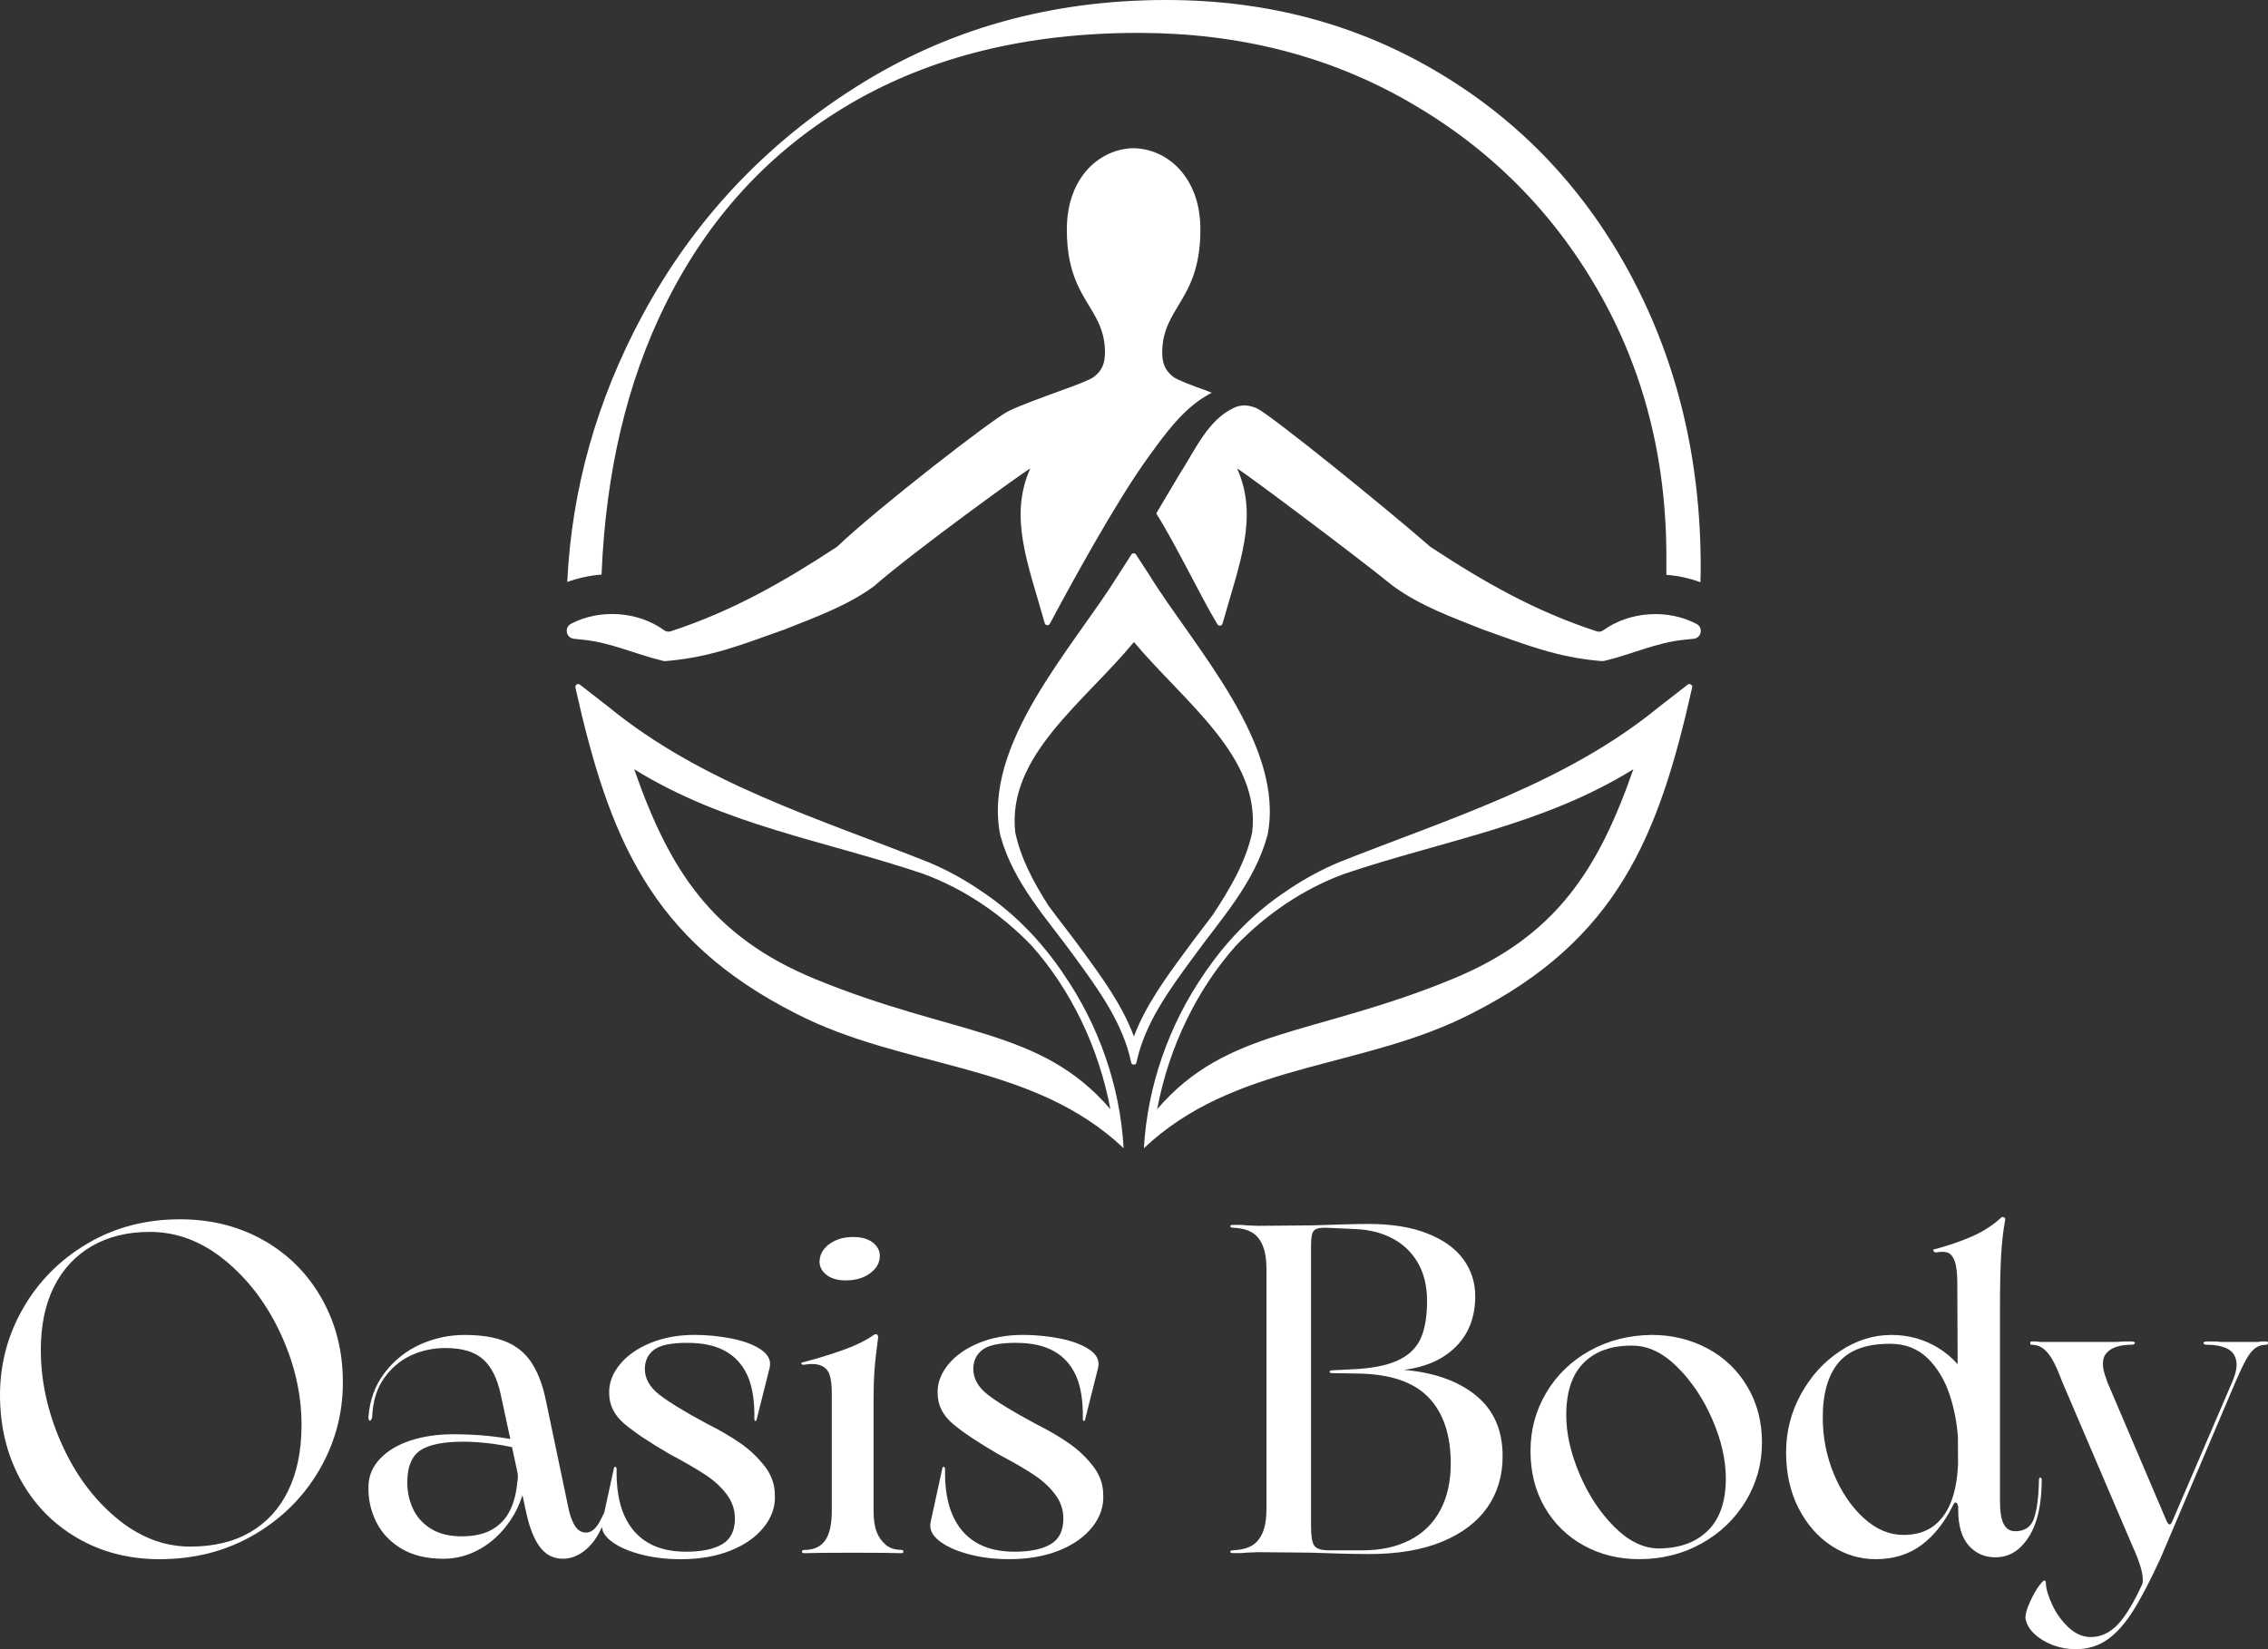 <svg width="286" height="208" viewBox="0 0 286 208" fill="none" xmlns="http://www.w3.org/2000/svg">
<rect x="0" y="0" width="286" height="208" fill="#333333" stroke="none"/>
<g clip-path="url(#clip0_2121_1452)">
<path d="M33.288 156.459C30.166 154.675 26.637 153.783 22.698 153.783C18.367 153.783 14.479 154.803 11.026 156.841C7.574 158.88 4.873 161.595 2.925 164.985C0.973 168.378 0 172.031 0 175.952C0 179.872 0.858 183.461 2.574 186.596C4.29 189.732 6.678 192.191 9.741 193.975C12.804 195.759 16.265 196.651 20.125 196.651C24.532 196.651 28.491 195.632 32.003 193.593C35.514 191.554 38.262 188.831 40.252 185.42C42.242 182.009 43.236 178.323 43.236 174.364C43.236 170.405 42.357 166.976 40.603 163.838C38.849 160.703 36.407 158.243 33.291 156.456L33.288 156.459ZM36.36 187.977C35.249 190.271 33.648 192.025 31.564 193.24C29.476 194.455 26.95 195.063 23.987 195.063C20.632 195.063 17.501 193.839 14.597 191.388C11.69 188.94 9.39 185.784 7.692 181.92C5.997 178.059 5.148 174.168 5.148 170.248C5.148 167.151 5.705 164.496 6.813 162.279C7.925 160.065 9.514 158.359 11.581 157.164C13.647 155.97 16.085 155.372 18.892 155.372C22.285 155.372 25.446 156.569 28.371 158.957C31.295 161.349 33.636 164.436 35.39 168.218C37.145 172.002 38.023 175.833 38.023 179.715C38.023 182.931 37.466 185.684 36.357 187.977H36.36Z" fill="white"/>
<path d="M96.442 184.949C95.602 183.853 94.599 182.89 93.429 182.069C92.258 181.245 90.814 180.403 89.098 179.538C86.33 178.05 84.34 176.833 83.131 175.893C81.922 174.951 81.318 173.872 81.318 172.66C81.318 171.641 81.698 170.838 82.459 170.248C83.219 169.661 84.614 169.365 86.642 169.365C88.671 169.365 90.251 169.718 91.498 170.423C92.745 171.128 93.671 172.168 94.278 173.54C94.882 174.912 95.165 176.714 95.127 178.948C95.127 179.067 95.145 179.147 95.186 179.185C95.224 179.224 95.275 179.224 95.333 179.185C95.392 179.147 95.422 179.088 95.422 179.011L97.061 172.482C97.256 171.581 96.875 170.817 95.92 170.189C94.965 169.563 93.715 169.101 92.176 168.805C90.637 168.511 89.104 168.363 87.583 168.363C85.516 168.363 83.653 168.707 81.996 169.392C80.336 170.079 79.05 170.989 78.134 172.127C77.217 173.265 76.777 174.459 76.819 175.712C76.819 177.203 77.453 178.486 78.72 179.565C79.988 180.643 81.91 181.926 84.484 183.417C86.471 184.475 88.004 185.367 89.077 186.093C90.15 186.819 91.017 187.631 91.681 188.535C92.344 189.436 92.674 190.437 92.674 191.534C92.674 193.063 92.138 194.141 91.064 194.767C89.991 195.395 88.479 195.709 86.53 195.709C84.581 195.709 82.951 195.318 81.645 194.533C80.339 193.747 79.354 192.592 78.691 191.062C78.027 189.533 77.715 187.613 77.756 185.299C77.756 185.18 77.727 185.091 77.668 185.035C77.609 184.976 77.55 184.976 77.494 185.035C77.435 185.094 77.405 185.162 77.405 185.24L76.2 190.763C76.049 191.089 75.899 191.385 75.769 191.649C75.224 192.746 74.599 193.297 73.897 193.297C73.313 193.297 72.833 192.995 72.464 192.387C72.093 191.78 71.81 190.947 71.615 189.889L68.746 176.189C68.316 174.346 67.715 172.859 66.933 171.721C66.152 170.586 65.091 169.741 63.743 169.193C62.399 168.645 60.671 168.369 58.566 168.369C56.656 168.369 54.813 168.763 53.038 169.546C51.264 170.331 49.763 171.516 48.533 173.105C47.304 174.69 46.611 176.584 46.458 178.779C46.458 178.936 46.487 179.055 46.547 179.132C46.605 179.209 46.673 179.209 46.753 179.132C46.83 179.055 46.888 178.936 46.927 178.779C47.003 176.782 47.502 175.135 48.419 173.84C49.336 172.545 50.465 171.584 51.812 170.959C53.156 170.334 54.61 170.02 56.169 170.02C58.277 170.02 59.855 170.491 60.91 171.43C61.963 172.373 62.703 173.842 63.133 175.84L64.351 181.491C63.614 181.355 62.759 181.233 61.789 181.129C60.306 180.972 58.746 180.895 57.11 180.895C55.158 180.895 53.374 181.159 51.756 181.689C50.137 182.22 48.852 182.993 47.897 184.013C46.941 185.032 46.464 186.209 46.464 187.542C46.426 189.071 46.747 190.532 47.428 191.922C48.109 193.312 49.164 194.441 50.588 195.303C52.012 196.165 53.796 196.598 55.942 196.598C57.54 196.598 59.071 196.186 60.536 195.362C61.998 194.538 63.257 193.365 64.309 191.833C64.99 190.846 65.512 189.759 65.884 188.576L66.358 190.775C66.786 192.734 67.373 194.195 68.113 195.155C68.853 196.115 69.811 196.595 70.978 196.595C71.993 196.595 72.957 196.213 73.873 195.448C74.678 194.776 75.356 193.824 75.905 192.592C75.964 193.205 76.317 193.774 76.972 194.301C77.85 195.007 79.08 195.576 80.657 196.008C82.237 196.438 83.962 196.654 85.834 196.654C88.213 196.654 90.31 196.293 92.123 195.567C93.936 194.841 95.339 193.851 96.336 192.597C97.329 191.344 97.789 189.99 97.71 188.541C97.71 187.246 97.291 186.051 96.454 184.952L96.442 184.949ZM65.229 186.949C65.114 188.321 64.799 189.519 64.295 190.535C63.788 191.554 63.036 192.349 62.042 192.918C61.049 193.486 59.769 193.768 58.21 193.768C56.65 193.768 55.353 193.445 54.321 192.799C53.286 192.15 52.525 191.291 52.039 190.212C51.553 189.133 51.328 187.969 51.367 186.712C51.405 184.869 51.971 183.595 53.062 182.89C54.153 182.184 55.948 181.832 58.445 181.832C59.575 181.832 60.804 181.921 62.131 182.095C63.024 182.214 63.832 182.356 64.566 182.522L65.3 185.93C65.318 186.303 65.3 186.647 65.229 186.946V186.949Z" fill="white"/>
<path d="M106.649 161.488C107.819 161.488 108.792 161.224 109.574 160.694C110.352 160.163 110.803 159.529 110.918 158.782C111.036 157.997 110.791 157.342 110.187 156.812C109.579 156.281 108.713 156.018 107.584 156.018C106.454 156.018 105.496 156.281 104.718 156.812C103.937 157.339 103.488 157.997 103.374 158.782C103.256 159.529 103.5 160.163 104.105 160.694C104.709 161.224 105.558 161.488 106.649 161.488Z" fill="white"/>
<path d="M113.671 195.475C112.851 195.475 112.188 195.261 111.681 194.829C111.174 194.396 110.794 193.848 110.54 193.181C110.286 192.514 110.16 191.634 110.16 190.535V176.717C110.16 175.149 110.198 173.845 110.275 172.808C110.351 171.771 110.511 170.366 110.743 168.603C110.705 168.407 110.626 168.301 110.508 168.28C110.39 168.259 110.254 168.31 110.098 168.428C109.084 169.133 107.727 169.779 106.032 170.369C104.337 170.956 102.707 171.448 101.147 171.839C101.109 171.839 101.079 171.869 101.059 171.928C101.038 171.987 101.059 172.034 101.118 172.076C101.176 172.115 101.241 172.135 101.321 172.135C102.256 171.978 102.987 172.008 103.514 172.224C104.042 172.44 104.402 172.811 104.596 173.341C104.791 173.872 104.891 174.663 104.891 175.724V190.544C104.891 192.268 104.605 193.525 104.042 194.307C103.476 195.092 102.609 195.483 101.439 195.483C101.321 195.483 101.233 195.513 101.176 195.572C101.118 195.632 101.109 195.7 101.147 195.777C101.185 195.854 101.283 195.895 101.439 195.895C102.53 195.857 104.579 195.836 107.58 195.836C110.581 195.836 112.61 195.857 113.665 195.895C113.78 195.895 113.86 195.857 113.898 195.777C113.936 195.7 113.936 195.629 113.898 195.572C113.86 195.513 113.78 195.483 113.665 195.483L113.671 195.475Z" fill="white"/>
<path d="M137.861 184.949C137.021 183.853 136.019 182.89 134.848 182.069C133.678 181.245 132.233 180.403 130.517 179.538C127.749 178.05 125.759 176.833 124.55 175.893C123.341 174.951 122.737 173.872 122.737 172.66C122.737 171.641 123.117 170.838 123.878 170.248C124.639 169.661 126.033 169.365 128.062 169.365C130.09 169.365 131.67 169.718 132.917 170.423C134.164 171.128 135.09 172.168 135.697 173.54C136.302 174.912 136.585 176.714 136.547 178.948C136.547 179.067 136.564 179.147 136.605 179.185C136.644 179.224 136.694 179.224 136.753 179.185C136.812 179.147 136.841 179.088 136.841 179.011L138.481 172.482C138.675 171.581 138.295 170.817 137.34 170.189C136.384 169.563 135.134 169.101 133.595 168.805C132.056 168.511 130.523 168.363 129.002 168.363C126.935 168.363 125.072 168.707 123.415 169.392C121.755 170.079 120.47 170.989 119.553 172.127C118.636 173.265 118.197 174.459 118.238 175.712C118.238 177.203 118.872 178.486 120.14 179.565C121.407 180.643 123.33 181.926 125.903 183.417C127.891 184.475 129.424 185.367 130.494 186.093C131.567 186.819 132.434 187.631 133.097 188.535C133.76 189.436 134.091 190.437 134.091 191.534C134.091 193.063 133.554 194.141 132.481 194.767C131.408 195.395 129.895 195.709 127.947 195.709C125.998 195.709 124.367 195.318 123.061 194.533C121.755 193.747 120.771 192.592 120.107 191.062C119.444 189.533 119.131 187.613 119.173 185.299C119.173 185.18 119.143 185.091 119.084 185.035C119.025 184.976 118.966 184.976 118.91 185.035C118.851 185.094 118.822 185.162 118.822 185.24L117.36 191.943C117.165 192.805 117.507 193.59 118.383 194.295C119.258 195.001 120.491 195.57 122.068 196.002C123.648 196.432 125.373 196.648 127.245 196.648C129.624 196.648 131.72 196.287 133.533 195.561C135.347 194.835 136.75 193.845 137.746 192.592C138.74 191.338 139.197 189.984 139.12 188.535C139.12 187.24 138.702 186.046 137.864 184.946L137.861 184.949Z" fill="white"/>
<path d="M186.094 175.981C183.833 174.158 180.808 173.092 177.025 172.774C179.832 172.422 182.037 171.432 183.635 169.805C185.233 168.178 186.032 166.071 186.032 163.484C186.032 161.76 185.534 160.213 184.54 158.838C183.547 157.466 182.034 156.378 180.006 155.575C177.978 154.772 175.501 154.369 172.576 154.369C171.601 154.369 170.519 154.39 169.33 154.428C168.139 154.467 166.883 154.508 165.557 154.547C164.425 154.547 163.275 154.559 162.104 154.577C160.934 154.597 159.784 154.606 158.652 154.606L157.19 154.547C156.877 154.508 156.576 154.488 156.285 154.488H155.436C155.318 154.488 155.229 154.517 155.173 154.574C155.114 154.633 155.114 154.692 155.173 154.751C155.232 154.811 155.321 154.837 155.436 154.837C156.408 154.876 157.199 155.063 157.806 155.397C158.41 155.732 158.879 156.281 159.209 157.045C159.539 157.81 159.707 158.838 159.707 160.133V190.24C159.707 191.535 159.542 192.564 159.209 193.328C158.876 194.093 158.41 194.641 157.806 194.976C157.201 195.308 156.411 195.494 155.436 195.533C155.318 195.533 155.229 195.563 155.173 195.622C155.114 195.681 155.114 195.74 155.173 195.797C155.232 195.856 155.321 195.886 155.436 195.886H156.285C156.576 195.886 156.88 195.865 157.19 195.826L158.652 195.767C159.781 195.767 160.904 195.776 162.016 195.797C163.127 195.817 164.189 195.826 165.206 195.826C166.491 195.865 167.759 195.903 169.009 195.945C170.256 195.983 171.465 196.004 172.635 196.004C176.262 196.004 179.334 195.486 181.849 194.445C184.363 193.408 186.265 191.965 187.553 190.125C188.839 188.282 189.484 186.124 189.484 183.656C189.484 180.364 188.352 177.806 186.091 175.984L186.094 175.981ZM181.619 190.477C180.74 192.125 179.463 193.379 177.786 194.241C176.108 195.103 174.118 195.533 171.819 195.533H167.606C166.63 195.533 166.005 195.337 165.734 194.946C165.459 194.555 165.324 193.752 165.324 192.537V157.137C165.324 156.156 165.433 155.528 165.648 155.255C165.86 154.98 166.341 154.843 167.081 154.843L171.002 155.018C172.718 155.098 174.251 155.489 175.595 156.195C176.94 156.9 178.004 157.919 178.785 159.253C179.564 160.586 179.956 162.192 179.956 164.074C179.956 165.956 179.702 167.544 179.195 168.721C178.688 169.897 177.801 170.807 176.533 171.453C175.265 172.102 173.52 172.502 171.297 172.659L167.962 172.834C167.847 172.834 167.759 172.863 167.7 172.92C167.641 172.979 167.641 173.038 167.7 173.097C167.759 173.157 167.847 173.183 167.962 173.183L171.415 173.243C175.392 173.32 178.308 174.33 180.162 176.271C182.017 178.212 182.942 180.986 182.942 184.592C182.942 186.865 182.503 188.827 181.627 190.472L181.619 190.477Z" fill="white"/>
<path d="M215.317 170.072C213.191 168.937 210.842 168.365 208.268 168.365C205.382 168.404 202.778 169.071 200.458 170.365C198.135 171.66 196.313 173.424 194.986 175.658C193.659 177.892 192.999 180.343 192.999 183.007C192.999 185.671 193.595 188.036 194.783 190.092C195.971 192.152 197.61 193.758 199.697 194.914C201.782 196.07 204.114 196.647 206.688 196.647C209.574 196.647 212.198 195.99 214.556 194.677C216.915 193.364 218.778 191.58 220.143 189.325C221.508 187.07 222.189 184.61 222.189 181.946C222.189 179.282 221.573 176.968 220.347 174.891C219.117 172.813 217.44 171.207 215.314 170.069L215.317 170.072ZM215.346 193.065C213.825 194.555 211.738 195.299 209.087 195.299C207.177 195.261 205.323 194.339 203.53 192.534C201.735 190.733 200.284 188.516 199.173 185.89C198.061 183.265 197.507 180.793 197.507 178.479C197.507 175.539 198.247 173.335 199.73 171.865C201.21 170.395 203.259 169.681 205.874 169.719C207.823 169.719 209.707 170.62 211.52 172.425C213.333 174.23 214.807 176.434 215.936 179.039C217.065 181.647 217.631 184.127 217.631 186.477C217.631 189.378 216.871 191.574 215.349 193.065H215.346Z" fill="white"/>
<path d="M257.467 186.655C257.467 186.536 257.438 186.45 257.379 186.391C257.32 186.332 257.261 186.332 257.205 186.391C257.146 186.45 257.116 186.539 257.116 186.655C257.078 188.771 256.872 190.38 256.503 191.476C256.135 192.573 255.342 193.124 254.133 193.124C253.469 193.124 252.983 192.822 252.67 192.214C252.358 191.607 252.202 190.655 252.202 189.361V165.135C252.202 162.157 252.252 159.863 252.349 158.254C252.446 156.648 252.611 155.199 252.847 153.904C252.886 153.747 252.868 153.64 252.788 153.581C252.709 153.522 252.591 153.492 252.438 153.492C251.347 154.512 250.079 155.335 248.634 155.961C247.193 156.589 245.571 157.137 243.779 157.608C243.779 157.647 243.787 157.697 243.808 157.756C243.829 157.816 243.867 157.866 243.926 157.905C243.985 157.943 244.073 157.964 244.188 157.964C244.772 157.848 245.25 157.857 245.621 157.994C245.993 158.13 246.285 158.491 246.5 159.081C246.712 159.668 246.821 160.61 246.821 161.902L246.862 172.058C246.134 171.24 245.315 170.546 244.392 169.986C242.617 168.91 240.656 168.368 238.513 168.368C236.252 168.368 234.097 169.044 232.048 170.398C229.999 171.749 228.351 173.566 227.104 175.836C225.854 178.109 225.231 180.562 225.231 183.185C225.231 185.807 225.759 188.205 226.812 190.241C227.864 192.279 229.25 193.859 230.966 194.976C232.682 196.093 234.536 196.65 236.523 196.65C238.784 196.65 240.715 196.052 242.316 194.857C243.917 193.66 245.262 191.948 246.352 189.713C246.429 189.556 246.518 189.488 246.615 189.506C246.712 189.526 246.78 189.574 246.818 189.654C246.857 189.746 246.895 189.87 246.933 190.024V190.418C246.933 192.416 247.372 193.915 248.251 194.917C249.13 195.915 250.25 196.416 251.615 196.416C252.862 196.416 253.935 195.975 254.831 195.095C255.728 194.211 256.391 193.068 256.819 191.654C257.249 190.244 257.464 188.578 257.464 186.655H257.467ZM246.176 189.035C245.668 190.504 244.908 191.63 243.894 192.416C242.879 193.201 241.591 193.592 240.034 193.592C238.239 193.592 236.561 192.878 235.002 191.447C233.442 190.015 232.195 188.172 231.258 185.92C230.323 183.665 229.854 181.285 229.854 178.775C229.854 175.756 230.518 173.453 231.841 171.865C233.168 170.277 235.332 169.482 238.336 169.482C240.247 169.482 241.827 170.09 243.074 171.305C244.321 172.52 245.259 174.087 245.884 176.008C246.438 177.718 246.774 179.472 246.898 181.271L246.913 184.637C246.842 186.338 246.597 187.805 246.176 189.032V189.035Z" fill="white"/>
<path d="M285.985 169.278C285.964 169.219 285.896 169.189 285.779 169.189H285.28C285.106 169.189 284.938 169.21 284.782 169.249H280.103C279.752 169.21 279.419 169.189 279.11 169.189H278.231C278.075 169.189 277.969 169.219 277.91 169.278C277.851 169.338 277.851 169.406 277.91 169.483C277.969 169.563 278.075 169.601 278.231 169.601C279.245 169.601 280.083 169.75 280.749 170.043C281.412 170.336 281.819 170.837 281.978 171.542C282.135 172.248 281.978 173.151 281.509 174.248L273.903 191.948C273.785 192.185 273.679 192.292 273.582 192.271C273.484 192.253 273.375 192.144 273.26 191.948L265.713 174.248C265.713 174.209 265.701 174.18 265.683 174.162C265.663 174.141 265.654 174.094 265.654 174.014C265.032 172.485 265.02 171.368 265.625 170.662C266.229 169.957 267.293 169.604 268.814 169.604C268.971 169.604 269.086 169.566 269.165 169.486C269.242 169.409 269.242 169.338 269.165 169.281C269.089 169.222 268.971 169.192 268.814 169.192H267.965C267.674 169.192 267.352 169.213 267.001 169.252H257.231C257.075 169.213 256.898 169.192 256.703 169.192H256.176C256.099 169.192 256.049 169.222 256.028 169.281C256.007 169.341 256.007 169.409 256.028 169.486C256.049 169.566 256.096 169.604 256.176 169.604C256.721 169.604 257.199 169.752 257.608 170.046C258.018 170.339 258.407 170.802 258.779 171.427C259.15 172.055 259.569 172.994 260.038 174.248L268.988 195.181C269.378 196.005 269.699 196.846 269.955 197.709C270.209 198.571 270.277 199.256 270.159 199.768C269.065 202.16 268.024 203.875 267.031 204.913C266.037 205.95 264.914 206.471 263.667 206.471C262.653 206.471 261.715 206.068 260.857 205.265C259.999 204.462 259.318 203.52 258.808 202.441C258.301 201.362 258.027 200.453 257.989 199.709C257.989 199.199 257.765 199.217 257.316 199.768C256.868 200.316 256.429 201.063 256.002 202.003C255.574 202.945 255.379 203.65 255.418 204.121C255.536 204.827 255.904 205.473 256.529 206.062C257.151 206.649 257.924 207.12 258.841 207.473C259.758 207.826 260.742 208 261.795 208C263.275 208 264.593 207.597 265.742 206.794C266.892 205.991 267.986 204.764 269.018 203.12C270.05 201.472 271.211 199.241 272.5 196.417L281.919 174.248C282.465 172.994 282.913 172.052 283.264 171.427C283.615 170.802 283.983 170.339 284.375 170.046C284.764 169.752 285.233 169.604 285.779 169.604C285.896 169.604 285.964 169.566 285.985 169.486C286.003 169.409 286.003 169.338 285.985 169.281V169.278Z" fill="white"/>
<path d="M83.897 38.429C89.322 27.447 97.126 18.989 107.288 13.045C117.454 7.112 129.541 4.149 143.557 4.149C156.196 4.149 167.573 7.038 177.665 12.846C187.765 18.639 195.705 26.558 201.469 36.559C207.244 46.575 210.133 57.797 210.133 70.225V72.501C211.622 72.614 213.058 72.928 214.423 73.432C214.447 72.777 214.461 72.125 214.461 71.47C214.461 58.073 211.572 45.923 205.808 35.015C200.033 24.107 191.993 15.537 181.692 9.329C171.388 3.103 159.849 0 147.071 0C132.507 0 119.452 3.657 107.913 10.982C96.362 18.296 87.397 27.897 81.008 39.771C75.244 50.478 72.092 61.7 71.532 73.399C72.906 72.91 74.357 72.581 75.857 72.469C76.382 59.563 79.059 48.202 83.897 38.426V38.429Z" fill="white"/>
<path d="M175.749 73.968C179.154 76.44 183.214 77.895 187.026 79.409C192.226 81.237 196.274 82.921 201.973 83.38C202.082 83.371 202.194 83.362 202.303 83.356C205.753 82.541 208.863 81.027 212.457 80.68C212.817 80.636 213.182 80.6 213.554 80.568C214.547 80.485 214.821 79.157 213.937 78.692C210.325 76.783 205.502 77.1 202.191 79.489C201.952 79.661 201.646 79.72 201.363 79.628C193.63 77.115 187.197 73.456 180.422 69.002C180.374 68.966 180.33 68.928 180.283 68.892C174.643 63.967 160.468 52.496 158.525 51.518L158.239 51.402C157.429 51.074 156.506 51.029 155.707 51.388C152.307 52.914 150.733 56.748 148.717 59.854C147.752 61.475 145.804 64.743 145.804 64.755C147.213 66.999 148.69 69.802 150.158 72.59C150.651 73.527 151.14 74.451 151.629 75.364C152.26 76.573 153.047 77.939 153.522 78.745C153.681 79.015 154.082 78.953 154.165 78.65C156.296 71.064 158.735 65.209 156.005 59.089C156.842 59.528 170.401 69.654 175.669 73.909C175.696 73.93 175.719 73.951 175.746 73.968H175.749Z" fill="white"/>
<path d="M72.37 80.565C72.744 80.603 73.106 80.639 73.469 80.678C77.069 81.03 80.17 82.539 83.62 83.353C83.732 83.377 83.844 83.392 83.944 83.377C89.646 82.912 93.697 81.241 98.897 79.406C102.71 77.886 106.775 76.44 110.174 73.966C110.198 73.954 110.224 73.927 110.248 73.903C115.236 69.541 129.075 59.528 129.916 59.087C127.191 65.194 129.615 71.038 131.741 78.588C131.829 78.903 132.242 78.953 132.392 78.662C133.843 75.948 138.831 66.649 142.956 60.352C143.669 59.247 144.368 58.242 145.007 57.374C146.883 54.784 149.209 51.569 152.183 49.886C152.384 49.746 152.596 49.634 152.808 49.545C152.808 49.545 152.608 49.471 152.284 49.331C152.272 49.319 152.245 49.319 152.234 49.308C150.208 48.579 148.495 47.939 147.959 47.536C146.933 46.756 146.558 45.826 146.558 44.457C146.558 43.739 146.632 43.088 146.771 42.495C147.11 41.025 147.785 39.881 148.522 38.648C149.848 36.45 151.373 34.011 151.373 28.947C151.373 28.117 151.311 27.326 151.184 26.597C151.06 25.868 150.883 25.177 150.647 24.537C150.185 23.281 149.521 22.199 148.734 21.346C147.16 19.624 145.058 18.732 142.97 18.693H142.932C138.757 18.756 134.53 22.276 134.53 28.947C134.53 32.037 135.093 34.15 135.841 35.833C135.98 36.136 136.13 36.423 136.266 36.713C136.779 37.694 137.327 38.536 137.817 39.377C138.666 40.836 139.341 42.282 139.341 44.454C139.341 45.823 138.967 46.753 137.941 47.533C137.416 47.936 135.676 48.576 133.666 49.305C133.666 49.305 133.658 49.309 133.642 49.316C131.478 50.108 128.978 51 127.253 51.806C125.34 52.698 110.737 64.032 105.637 68.883C105.599 68.922 105.549 68.958 105.499 68.996C98.724 73.444 92.285 77.101 84.557 79.629C84.268 79.718 83.971 79.652 83.732 79.478C80.43 77.089 75.618 76.775 72.004 78.674C71.128 79.14 71.379 80.47 72.367 80.559L72.37 80.565Z" fill="white"/>
<path d="M213.386 86.716C213.459 86.39 213.085 86.144 212.822 86.348L209.202 89.16C197.424 98.8 182.898 103.171 168.906 108.727C166.68 109.658 164.569 110.802 162.579 112.132C162.479 112.194 162.367 112.271 162.267 112.346C158.466 114.847 155.114 118.177 152.352 122.083C152.163 122.335 151.977 122.599 151.815 122.862C147.378 129.323 144.689 137.012 144.25 144.815C144.25 144.815 144.975 144.148 145.35 143.822C156.801 133.957 172.178 134.713 185.557 127.838C203.945 118.536 209.161 105.539 213.383 86.716H213.386ZM145.922 139.893C147.416 131.998 150.939 124.815 155.828 119.295C159.666 115.312 164.292 112.144 169.493 110.221C182.081 105.974 194.517 104.11 205.971 97.022C201.569 109.613 196.265 118.091 183.158 123.479C165.554 130.712 154.725 129.648 145.922 139.893Z" fill="white"/>
<path d="M133.592 122.083C130.83 118.174 127.478 114.844 123.677 112.346C123.577 112.271 123.465 112.194 123.365 112.132C121.378 110.799 119.264 109.658 117.038 108.727C103.049 103.174 88.52 98.8 76.742 89.16L73.121 86.348C72.859 86.144 72.485 86.39 72.558 86.716C76.78 105.542 81.996 118.536 100.383 127.838C113.762 134.713 129.14 133.957 140.591 143.822C140.966 144.148 141.691 144.815 141.691 144.815C141.255 137.012 138.566 129.32 134.126 122.862C133.964 122.599 133.775 122.335 133.589 122.083H133.592ZM102.786 123.479C89.678 118.091 84.375 109.613 79.973 97.022C91.424 104.11 103.862 105.974 116.451 110.221C121.652 112.144 126.278 115.309 130.116 119.295C135.004 124.815 138.53 131.998 140.022 139.893C131.216 129.648 120.387 130.712 102.786 123.479Z" fill="white"/>
<path d="M159.825 105.386C162.148 93.983 150.53 81.579 145.013 72.65L143.256 69.947C143.115 69.731 142.802 69.731 142.664 69.947C142.101 70.828 140.927 72.659 140.927 72.659C135.284 81.73 123.798 93.912 126.145 105.38C127.816 111.464 132.097 115.915 135.626 120.84C138.542 124.826 141.629 129.102 142.64 133.994C142.717 134.373 143.239 134.373 143.315 133.994C144.341 129.105 147.449 124.846 150.37 120.869C153.911 115.95 158.148 111.464 159.822 105.383L159.825 105.386ZM142.988 130.714C141.517 126.772 138.973 123.296 136.643 120.111C135.842 118.991 134.992 117.885 134.17 116.816C133.498 115.941 132.84 115.076 132.203 114.208C130.349 111.298 128.713 108.272 128.026 104.983C126.956 95.364 136.643 88.658 142.994 80.977C149.371 88.584 159.02 95.491 157.903 104.974C157.113 108.714 155.096 112.113 152.932 115.39C152.531 115.924 152.127 116.457 151.715 116.996C150.933 118.019 150.129 119.074 149.368 120.129C147.027 123.317 144.474 126.796 142.988 130.717V130.714Z" fill="white"/>
</g>
<defs>
<clipPath id="clip0_2121_1452">
<rect width="286" height="208" fill="white"/>
</clipPath>
</defs>
</svg>
